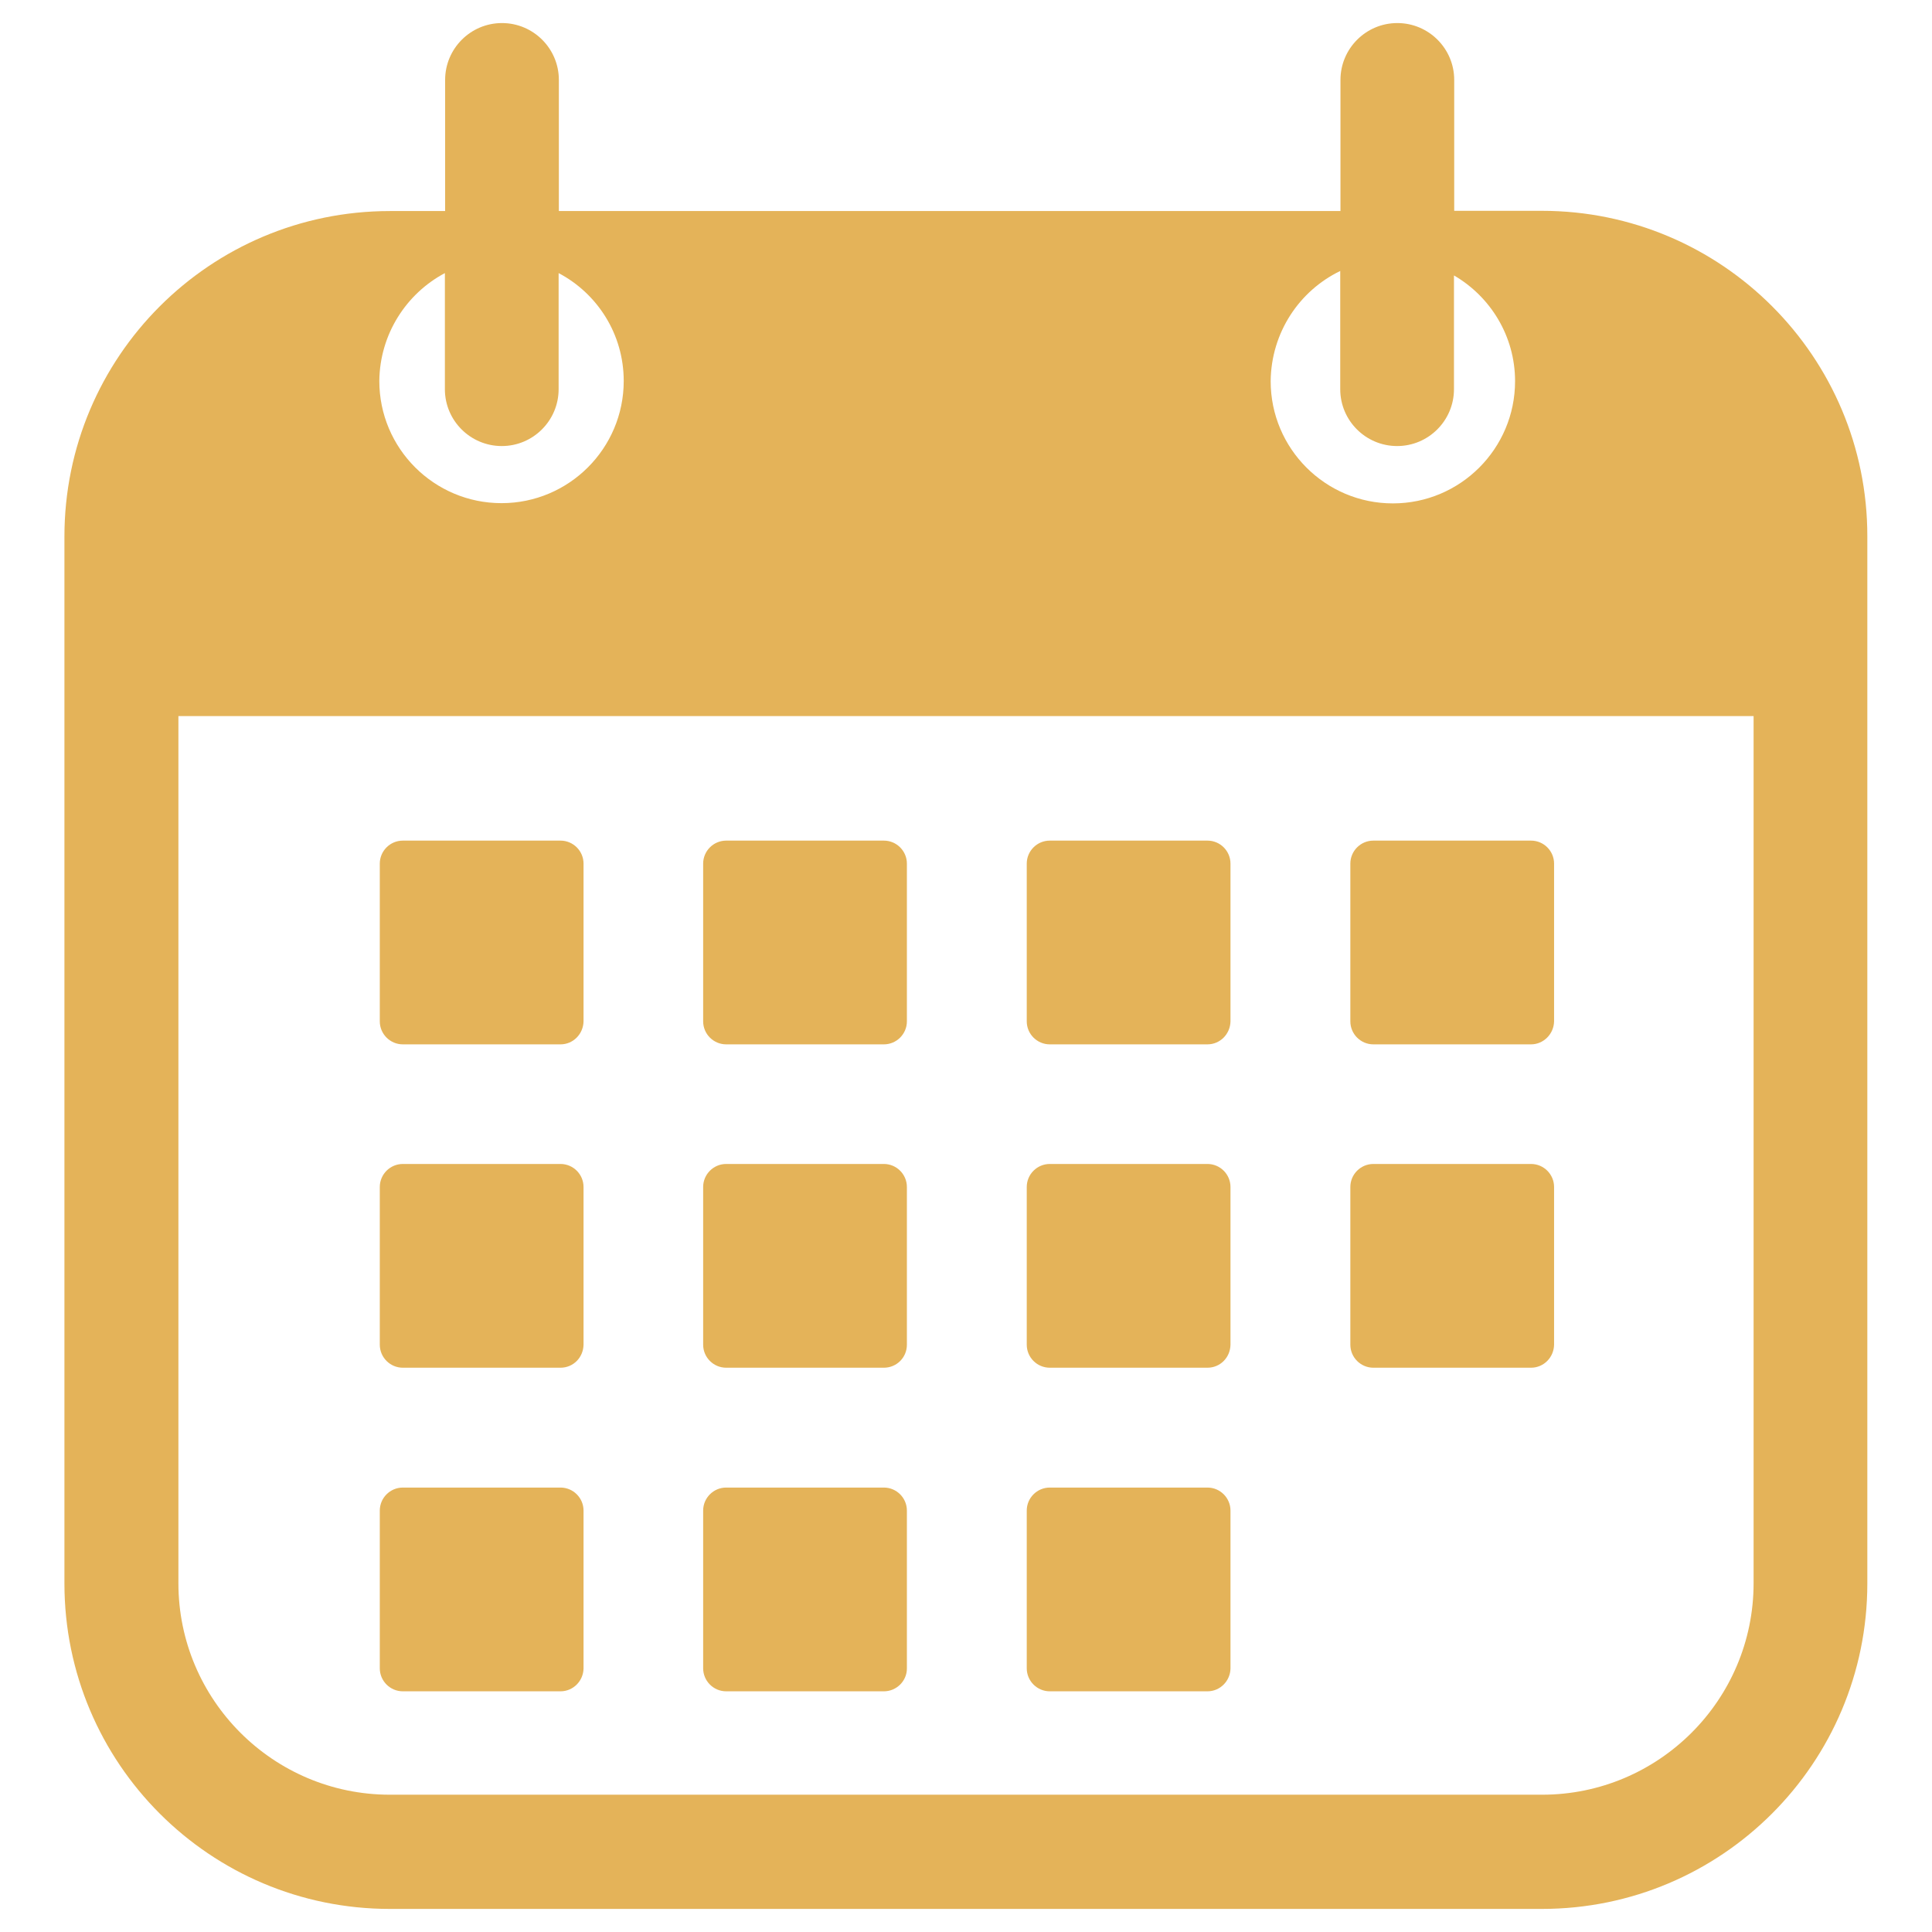 <svg xmlns="http://www.w3.org/2000/svg" xmlns:xlink="http://www.w3.org/1999/xlink" width="1080" zoomAndPan="magnify" viewBox="0 0 810 810" height="1080" preserveAspectRatio="xMidYMid meet" version="1.0"><defs><clipPath id="a0725e3524"><path d="M 27.012 9.199 L 783 9.199 L 783 800.449 L 27.012 800.449 Z M 27.012 9.199 " clip-rule="nonzero"/></clipPath></defs><g clip-path="url(#a0725e3524)"><path fill="#e4b359" d="M 646.434 88.387 L 609.684 88.387 L 609.684 33.508 C 609.684 20.309 598.945 9.668 585.84 9.668 C 572.637 9.668 561.996 20.406 561.996 33.508 L 561.996 88.484 L 234.305 88.484 L 234.305 33.508 C 234.305 20.309 223.566 9.668 210.461 9.668 C 197.262 9.668 186.621 20.406 186.621 33.508 L 186.621 88.484 L 163.465 88.484 C 88.094 88.484 27.012 149.57 27.012 224.941 L 27.012 663.867 C 27.012 739.238 88.094 800.324 163.465 800.324 L 646.434 800.324 C 721.805 800.324 782.887 739.238 782.887 663.867 L 782.887 224.941 C 782.988 149.57 721.805 88.387 646.434 88.387 Z M 561.898 113.609 L 561.898 163.168 C 561.898 176.367 572.637 187.008 585.742 187.008 C 598.945 187.008 609.586 176.27 609.586 163.168 L 609.586 115.48 C 624.855 124.348 635.199 140.898 635.199 159.816 C 635.199 188.094 612.246 211.051 583.969 211.051 C 555.691 211.051 532.734 188.094 532.734 159.816 C 532.934 139.422 544.754 121.887 561.898 113.609 Z M 186.52 114.496 L 186.52 163.168 C 186.52 176.367 197.262 187.008 210.363 187.008 C 223.566 187.008 234.207 176.27 234.207 163.168 L 234.207 114.496 C 250.465 123.066 261.5 140.113 261.5 159.719 C 261.5 187.996 238.543 210.949 210.266 210.949 C 181.988 210.949 159.031 187.996 159.031 159.719 C 159.23 140.113 170.363 123.066 186.52 114.496 Z M 735.203 663.77 C 735.203 712.734 695.398 752.441 646.531 752.441 L 163.465 752.441 C 114.5 752.441 74.797 712.637 74.797 663.77 L 74.797 300.215 L 735.203 300.215 Z M 735.203 663.77 " fill-opacity="1" fill-rule="nonzero"/></g><path fill="#e4b359" d="M 234.996 437.852 L 168.887 437.852 C 163.566 437.852 159.23 433.516 159.23 428.195 L 159.23 362.086 C 159.23 356.766 163.566 352.434 168.887 352.434 L 234.996 352.434 C 240.316 352.434 244.652 356.766 244.652 362.086 L 244.652 428.195 C 244.551 433.516 240.316 437.852 234.996 437.852 Z M 234.996 437.852 " fill-opacity="1" fill-rule="nonzero"/><path fill="#e4b359" d="M 234.996 573.422 L 168.887 573.422 C 163.566 573.422 159.23 569.086 159.23 563.766 L 159.23 497.656 C 159.23 492.336 163.566 488 168.887 488 L 234.996 488 C 240.316 488 244.652 492.336 244.652 497.656 L 244.652 563.766 C 244.551 569.184 240.316 573.422 234.996 573.422 Z M 234.996 573.422 " fill-opacity="1" fill-rule="nonzero"/><path fill="#e4b359" d="M 234.996 709.09 L 168.887 709.09 C 163.566 709.09 159.23 704.754 159.23 699.434 L 159.23 633.324 C 159.23 628.004 163.566 623.668 168.887 623.668 L 234.996 623.668 C 240.316 623.668 244.652 628.004 244.652 633.324 L 244.652 699.531 C 244.551 704.754 240.316 709.09 234.996 709.09 Z M 234.996 709.09 " fill-opacity="1" fill-rule="nonzero"/><path fill="#e4b359" d="M 370.566 437.852 L 304.453 437.852 C 299.133 437.852 294.801 433.516 294.801 428.195 L 294.801 362.086 C 294.801 356.766 299.133 352.434 304.453 352.434 L 370.566 352.434 C 375.887 352.434 380.219 356.766 380.219 362.086 L 380.219 428.195 C 380.219 433.516 375.887 437.852 370.566 437.852 Z M 370.566 437.852 " fill-opacity="1" fill-rule="nonzero"/><path fill="#e4b359" d="M 370.566 573.422 L 304.453 573.422 C 299.133 573.422 294.801 569.086 294.801 563.766 L 294.801 497.656 C 294.801 492.336 299.133 488 304.453 488 L 370.566 488 C 375.887 488 380.219 492.336 380.219 497.656 L 380.219 563.766 C 380.219 569.184 375.887 573.422 370.566 573.422 Z M 370.566 573.422 " fill-opacity="1" fill-rule="nonzero"/><path fill="#e4b359" d="M 370.566 709.09 L 304.453 709.09 C 299.133 709.09 294.801 704.754 294.801 699.434 L 294.801 633.324 C 294.801 628.004 299.133 623.668 304.453 623.668 L 370.566 623.668 C 375.887 623.668 380.219 628.004 380.219 633.324 L 380.219 699.531 C 380.219 704.754 375.887 709.09 370.566 709.09 Z M 370.566 709.09 " fill-opacity="1" fill-rule="nonzero"/><path fill="#e4b359" d="M 506.234 437.852 L 440.121 437.852 C 434.801 437.852 430.469 433.516 430.469 428.195 L 430.469 362.086 C 430.469 356.766 434.801 352.434 440.121 352.434 L 506.234 352.434 C 511.555 352.434 515.887 356.766 515.887 362.086 L 515.887 428.195 C 515.789 433.516 511.555 437.852 506.234 437.852 Z M 506.234 437.852 " fill-opacity="1" fill-rule="nonzero"/><path fill="#e4b359" d="M 506.234 573.422 L 440.121 573.422 C 434.801 573.422 430.469 569.086 430.469 563.766 L 430.469 497.656 C 430.469 492.336 434.801 488 440.121 488 L 506.234 488 C 511.555 488 515.887 492.336 515.887 497.656 L 515.887 563.766 C 515.789 569.184 511.555 573.422 506.234 573.422 Z M 506.234 573.422 " fill-opacity="1" fill-rule="nonzero"/><path fill="#e4b359" d="M 506.234 709.09 L 440.121 709.09 C 434.801 709.09 430.469 704.754 430.469 699.434 L 430.469 633.324 C 430.469 628.004 434.801 623.668 440.121 623.668 L 506.234 623.668 C 511.555 623.668 515.887 628.004 515.887 633.324 L 515.887 699.531 C 515.789 704.754 511.555 709.09 506.234 709.09 Z M 506.234 709.09 " fill-opacity="1" fill-rule="nonzero"/><path fill="#e4b359" d="M 641.902 437.852 L 575.789 437.852 C 570.469 437.852 566.137 433.516 566.137 428.195 L 566.137 362.086 C 566.137 356.766 570.469 352.434 575.789 352.434 L 641.902 352.434 C 647.223 352.434 651.555 356.766 651.555 362.086 L 651.555 428.195 C 651.457 433.516 647.121 437.852 641.902 437.852 Z M 641.902 437.852 " fill-opacity="1" fill-rule="nonzero"/><path fill="#e4b359" d="M 641.902 573.422 L 575.789 573.422 C 570.469 573.422 566.137 569.086 566.137 563.766 L 566.137 497.656 C 566.137 492.336 570.469 488 575.789 488 L 641.902 488 C 647.223 488 651.555 492.336 651.555 497.656 L 651.555 563.766 C 651.457 569.184 647.121 573.422 641.902 573.422 Z M 641.902 573.422 " fill-opacity="1" fill-rule="nonzero"/></svg>